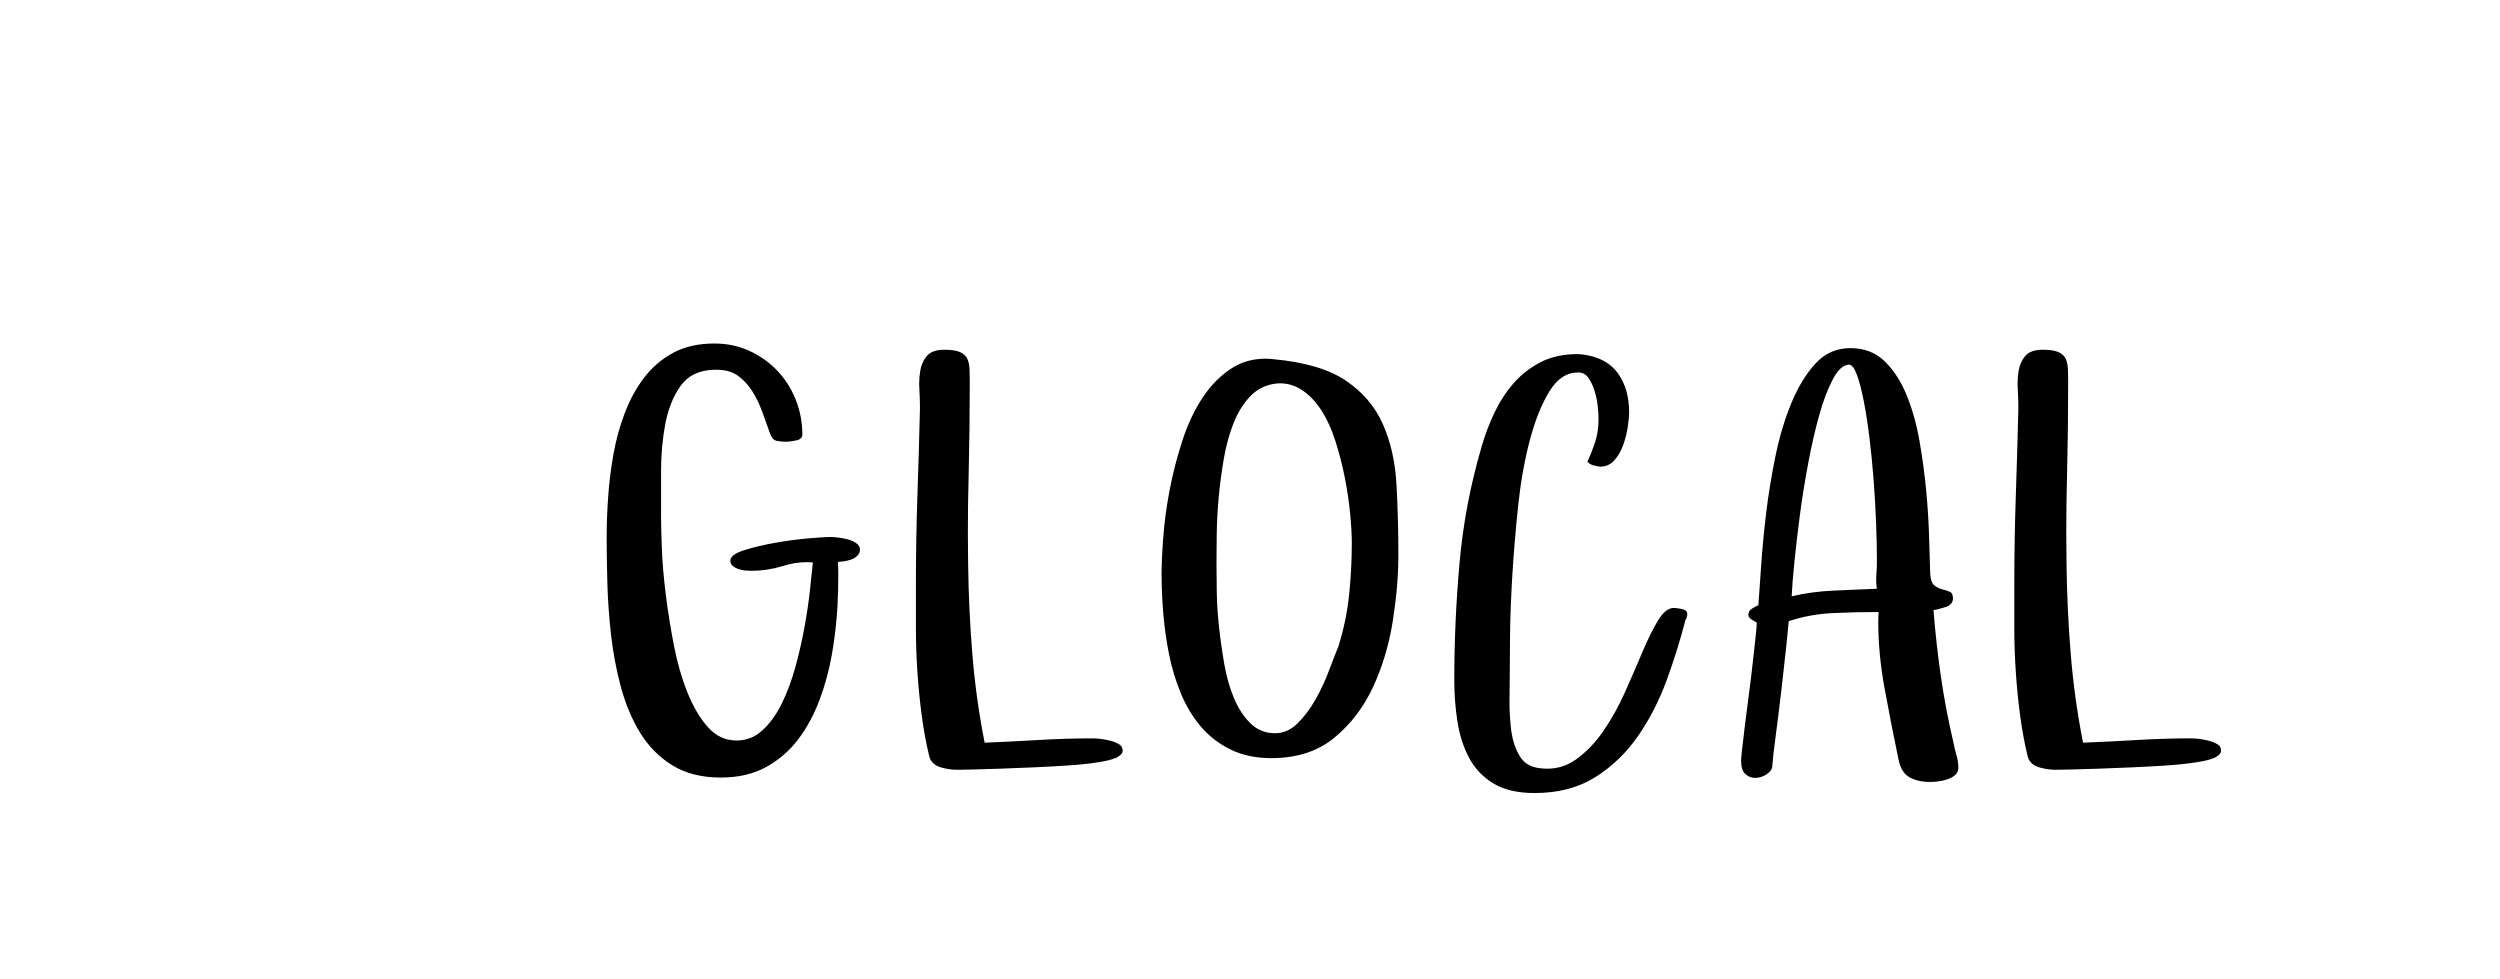 <?xml version="1.0"?>
<svg version="1.1" xmlns="http://www.w3.org/2000/svg" width="212px" height="83px"><path fill="#" d="M51.446,45.447q0-1.515,0.126-3.316t0.448-3.615t0.964-3.5t1.652-3.006t2.467-2.1t3.477-0.78q1.606,0,2.96,0.62t2.364,1.675t1.572,2.467t0.562,2.949q0,0.413-0.562,0.516t-0.792,0.103q-0.413,0-0.792-0.069t-0.562-0.551q-0.321-0.895-0.677-1.882t-0.872-1.802t-1.274-1.343q-0.688-0.459-1.744-0.459l-0.184,0q-1.928,0.046-2.869,1.377t-1.297,3.236t-0.356,4.039l0,3.787q0,0.941,0.069,2.731t0.333,3.901t0.688,4.303t1.147,3.993t1.733,2.938t2.433,1.136q1.262,0,2.203-0.872t1.618-2.238t1.147-3.052t0.78-3.385t0.47-3.156t0.252-2.398q-0.252-0.023-0.482-0.023q-1.079,0-2.111,0.344q-1.308,0.39-2.616,0.39q-0.184,0-0.493-0.023t-0.585-0.115t-0.493-0.264t-0.218-0.448q0-0.528,1.159-0.895t2.639-0.631t2.857-0.379t1.813-0.115q0.229,0,0.654,0.046t0.849,0.161t0.723,0.333t0.298,0.539q0,0.275-0.207,0.493t-0.516,0.333t-0.631,0.161t-0.505,0.046q0.023,0.528,0.023,1.079q0,1.239-0.069,2.639q-0.115,2.02-0.459,4.039t-1.056,3.924t-1.813,3.362t-2.719,2.352t-3.844,0.895q-2.433,0-4.108-1.033t-2.731-2.754t-1.641-3.901t-0.838-4.464t-0.31-4.441t-0.057-3.901z M77.669,53.204l0-3.626q0-3.764,0.126-7.47t0.218-7.47q0-0.711-0.046-1.583q-0.023-0.252-0.023-0.482q0-0.574,0.092-1.125q0.115-0.734,0.562-1.262t1.48-0.528q0.849,0,1.297,0.184t0.631,0.539t0.207,0.895t0.023,1.251q0,3.81-0.092,7.642q-0.069,2.547-0.069,5.095q0,1.285,0.023,2.57q0.046,3.81,0.356,7.619t1.044,7.527q2.295-0.092,4.59-0.229t4.59-0.138q0.229,0,0.654,0.046t0.849,0.161t0.723,0.298t0.298,0.528q0,0.229-0.207,0.39t-0.39,0.252l-0.046,0q-0.367,0.184-1.457,0.356t-2.479,0.264t-2.915,0.161t-2.869,0.115t-2.329,0.069t-1.216,0.023l-0.207,0q-0.551,0-1.239-0.184q-0.826-0.229-1.033-0.895q-0.413-1.698-0.654-3.523t-0.367-3.706t-0.126-3.764z M98.5,48.775q0-1.354,0.149-3.282t0.551-4.016t1.079-4.154t1.733-3.649t2.524-2.501q1.216-0.757,2.8-0.757q0.321,0,0.666,0.046q3.993,0.367,6.139,1.824t3.133,3.695t1.147,5.095t0.161,6.024q0,2.547-0.47,5.542t-1.664,5.588t-3.293,4.326t-5.336,1.733q-1.974,0-3.454-0.723t-2.513-1.928t-1.698-2.8t-1.01-3.305t-0.493-3.454t-0.149-3.305z M103.158,47.742q0,0.987,0.023,2.421t0.195,3.018t0.448,3.156t0.815,2.857t1.365,2.111t1.997,0.872l0.115,0q1.056,0,1.882-0.803q0.872-0.849,1.549-2.042t1.17-2.513t0.884-2.26l-0.092,0.207q0.666-2.111,0.895-4.326t0.229-4.372q0-1.033-0.138-2.49t-0.448-3.041t-0.803-3.133t-1.251-2.697t-1.767-1.744q-0.734-0.436-1.629-0.459q-0.344,0-0.688,0.069q-1.17,0.229-1.997,1.147t-1.343,2.26t-0.792,2.938t-0.425,3.213t-0.172,3.098t-0.023,2.513z M113.508,54.811l0-0.046l0,0.046z M123.323,57.679q0-4.98,0.448-9.971t1.87-9.834q0.413-1.446,1.079-2.857t1.629-2.513t2.295-1.79t3.167-0.688l0.482,0.046q1.974,0.275,2.915,1.595t0.941,3.293q0,0.528-0.126,1.32t-0.402,1.526t-0.746,1.251t-1.182,0.516q-0.321-0.046-0.585-0.115t-0.493-0.298q0.367-0.803,0.654-1.675t0.287-1.997q0-0.413-0.069-1.056t-0.264-1.274t-0.516-1.102t-0.895-0.47q-1.446,0-2.433,1.618t-1.652,4.131t-0.987,5.554t-0.493,5.875t-0.195,5.118t-0.023,3.224q0,1.102-0.023,2.433l0,0.298q0.023,1.17,0.161,2.226q0.184,1.193,0.711,2.065t1.652,1.01q0.344,0.046,0.666,0.046q1.331,0,2.41-0.757q1.331-0.941,2.364-2.444t1.836-3.305t1.48-3.408t1.32-2.662t1.331-1.056q0.229,0,0.688,0.092t0.459,0.436q0,0.092-0.046,0.252t-0.115,0.252q-0.62,2.433-1.572,5.049t-2.433,4.762t-3.626,3.5t-5.152,1.354q-2.157,0-3.5-0.815t-2.065-2.18t-0.987-3.087t-0.264-3.488z M147.642,64.472q0-0.138,0.092-0.975t0.241-2.042t0.333-2.593t0.321-2.628t0.241-2.18t0.103-1.262q-0.184-0.092-0.448-0.264t-0.264-0.402q0-0.321,0.31-0.516t0.539-0.287q0.092-1.17,0.229-3.259t0.425-4.51t0.803-4.911t1.365-4.521t2.042-3.316t2.938-1.285t2.892,1.102t1.87,2.869t1.102,3.924t0.574,4.292t0.241,3.993t0.092,2.983q0.046,0.711,0.344,0.952t0.654,0.333t0.643,0.207t0.287,0.574q0,0.528-0.643,0.734t-1.01,0.252q0.229,2.869,0.631,5.646t1.067,5.6q0.092,0.528,0.252,1.067t0.161,1.044q0,0.367-0.252,0.608t-0.654,0.379t-0.803,0.184t-0.677,0.046q-1.033,0-1.744-0.39t-0.941-1.492q-0.62-2.96-1.216-6.219q-0.505-2.823-0.505-5.485q0-0.413,0.023-0.826q-1.928,0-3.878,0.092t-3.741,0.688q-0.046,0.62-0.229,2.341t-0.413,3.695t-0.47,3.775t-0.287,2.559q-0.046,0.321-0.47,0.608t-0.918,0.31t-0.872-0.31t-0.379-1.182z M151.933,50.565q1.79-0.413,3.592-0.482t3.637-0.161q-0.092-0.574-0.046-1.182t0.046-1.228q0-1.354-0.069-3.144t-0.207-3.626t-0.356-3.615t-0.493-3.167t-0.585-2.215t-0.677-0.826q-0.711,0.046-1.343,1.228t-1.147,3.006t-0.941,4.085t-0.711,4.418t-0.47,4.016t-0.229,2.892z M170.813,53.204l0-3.626q0-3.764,0.126-7.47t0.218-7.47q0-0.711-0.046-1.583q-0.023-0.252-0.023-0.482q0-0.574,0.092-1.125q0.115-0.734,0.562-1.262t1.48-0.528q0.849,0,1.297,0.184t0.631,0.539t0.207,0.895t0.023,1.251q0,3.81-0.092,7.642q-0.069,2.547-0.069,5.095q0,1.285,0.023,2.57q0.046,3.81,0.356,7.619t1.044,7.527q2.295-0.092,4.59-0.229t4.59-0.138q0.229,0,0.654,0.046t0.849,0.161t0.723,0.298t0.298,0.528q0,0.229-0.207,0.39t-0.39,0.252l-0.046,0q-0.367,0.184-1.457,0.356t-2.479,0.264t-2.915,0.161t-2.869,0.115t-2.329,0.069t-1.216,0.023l-0.207,0q-0.551,0-1.239-0.184q-0.826-0.229-1.033-0.895q-0.413-1.698-0.654-3.523t-0.367-3.706t-0.126-3.764z"/><path fill="#" d=""/></svg>
